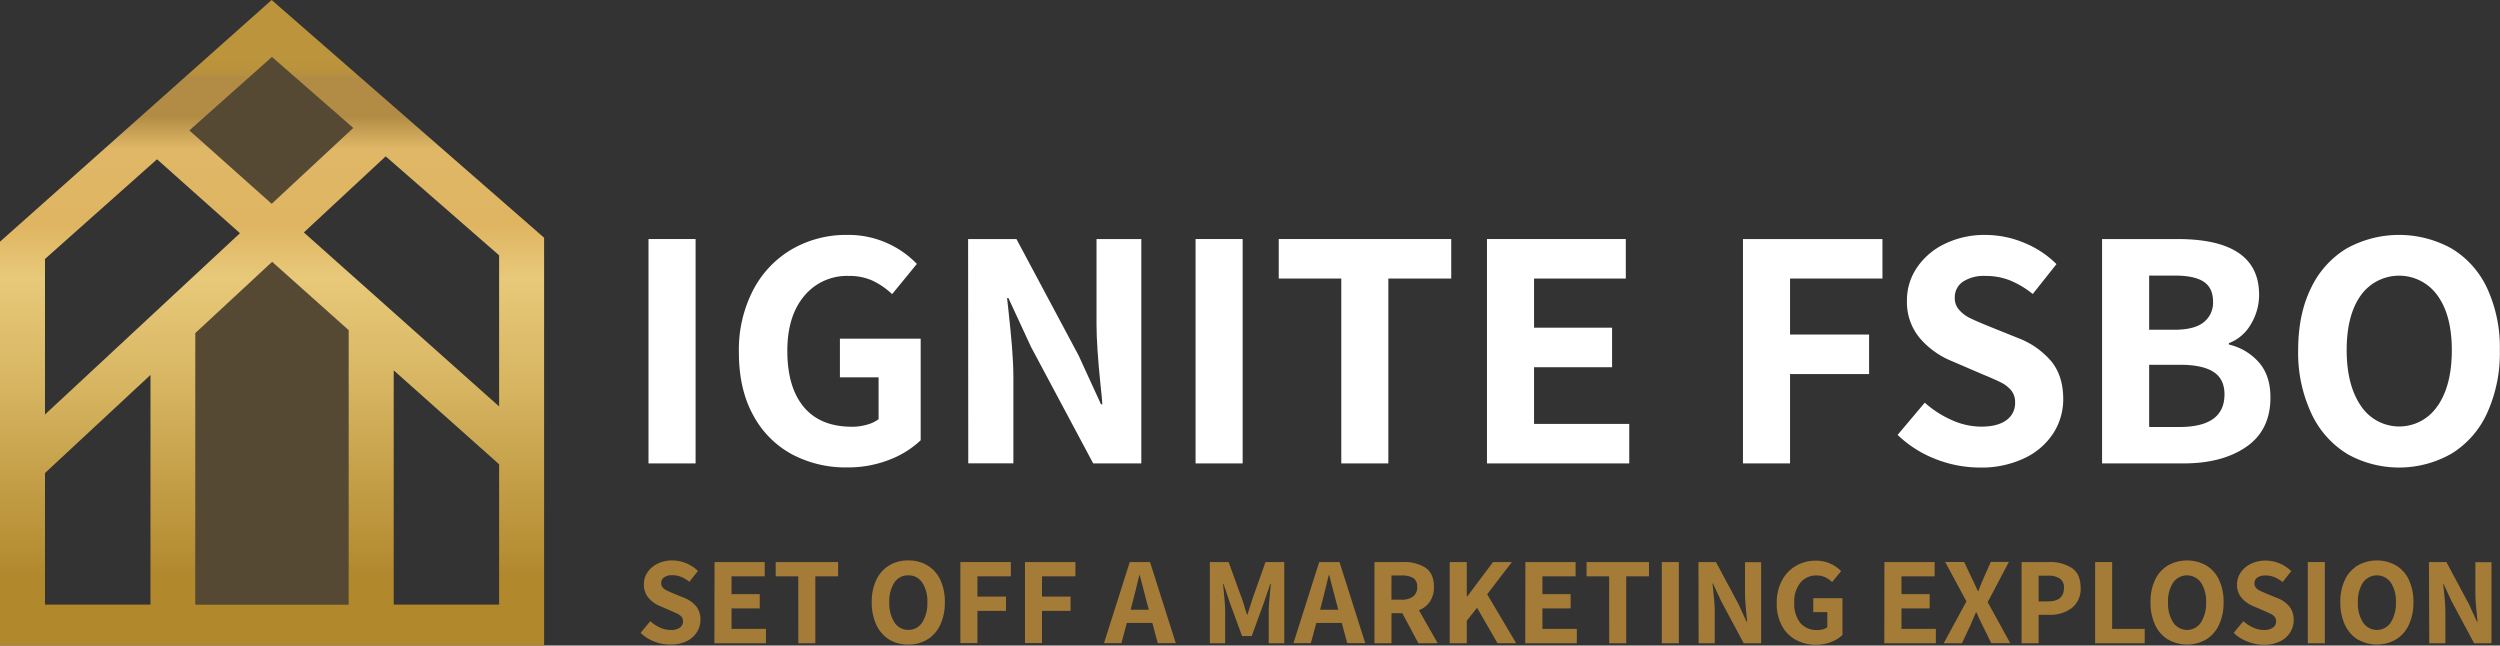 <svg id="Layer_1" data-name="Layer 1" xmlns="http://www.w3.org/2000/svg" xmlns:xlink="http://www.w3.org/1999/xlink" viewBox="0 0 775.82 200.32"><rect x="0" y="0" width="775.82" height="200.32" fill="#333333" stroke="none"/><defs><style>.cls-1{fill:url(#linear-gradient);}.cls-2{opacity:0.3;}.cls-3{fill:#a57c37;}.cls-4{fill:#fff;}</style><linearGradient id="linear-gradient" x1="-524.76" y1="561.7" x2="-524.76" y2="361.37" gradientUnits="userSpaceOnUse"><stop offset="0.11" stop-color="#b2882d"/><stop offset="0.15" stop-color="#b78f35"/><stop offset="0.43" stop-color="#dab966"/><stop offset="0.57" stop-color="#e7c979"/><stop offset="0.65" stop-color="#dfb562"/><stop offset="0.77" stop-color="#dfb766"/><stop offset="0.82" stop-color="#b28c45"/><stop offset="0.88" stop-color="#b28c45"/><stop offset="0.88" stop-color="#b38d44"/><stop offset="0.89" stop-color="#ba923d"/><stop offset="0.91" stop-color="#bc943b"/></linearGradient></defs><title>ignite-horiz</title><path class="cls-1" d="M-524.88,361.37l-84.3,75V561.7h168.85V435.14Zm70.59,126.13-60.6-54,25.4-23.61,35.2,30.71Zm-70.44-44.86L-501,463.83V549h-47.55V464.74Zm-.06-63.57,25.21,22-25.29,23.52-25.52-22.75Zm-35.66,31.73,25.73,22.94L-595.22,490V441.73Zm-34.77,97.36,32.74-30.44V549h-32.74ZM-487,549v-72.7l32.71,29.15V549Z" transform="translate(609.18 -361.37)"/><g class="cls-2"><polygon class="cls-3" points="60.67 103.37 60.67 187.59 108.22 187.59 108.22 102.45 84.45 81.26 60.67 103.37"/><polygon class="cls-3" points="84.31 63.21 109.61 39.69 84.4 17.7 58.8 40.47 84.31 63.21"/></g><path class="cls-4" d="M-407.93,435.55h14.61v69.63h-14.61Z" transform="translate(609.18 -361.37)"/><path class="cls-4" d="M-363.51,502.3a29.67,29.67,0,0,1-12-12.21q-4.37-8-4.37-19.35a40.18,40.18,0,0,1,4.48-19.46,31.46,31.46,0,0,1,12.1-12.64,33.61,33.61,0,0,1,17-4.37,29.5,29.5,0,0,1,21.65,9l-7.68,9.38a23.43,23.43,0,0,0-6.13-4.21,17.4,17.4,0,0,0-7.31-1.44,17.18,17.18,0,0,0-13.86,6.24q-5.22,6.24-5.22,17,0,11.3,5.11,17.43t15,6.13a16.57,16.57,0,0,0,4.59-.64,10.6,10.6,0,0,0,3.62-1.7v-13h-12V466.47h25.06V498a29.24,29.24,0,0,1-9.81,6.08,35,35,0,0,1-12.9,2.34A35.51,35.51,0,0,1-363.51,502.3Z" transform="translate(609.18 -361.37)"/><path class="cls-4" d="M-308.75,435.55h15l19.3,36.15,6.94,15.14h.42q-.1-1.81-.53-5.65-1.28-12.37-1.28-19.19V435.55H-255v69.63h-14.93L-289.24,469l-7-15.14h-.42c.07.85.25,2.45.53,4.8q.54,4.9,1,10.29c.28,3.59.43,6.77.43,9.54v26.66h-14Z" transform="translate(609.18 -361.37)"/><path class="cls-4" d="M-238.16,435.55h14.61v69.63h-14.61Z" transform="translate(609.18 -361.37)"/><path class="cls-4" d="M-192.94,447.81h-19.41V435.55h53.53v12.26h-19.52v57.37h-14.6Z" transform="translate(609.18 -361.37)"/><path class="cls-4" d="M-147.73,435.55h43.08v12.26h-28.47v15.25h24.21v12.27h-24.21v17.59h29.54v12.26h-44.15Z" transform="translate(609.18 -361.37)"/><path class="cls-4" d="M-68.29,435.55H-25v12.26H-53.68v17.38h24.53v12.27H-53.68v27.72H-68.29Z" transform="translate(609.18 -361.37)"/><path class="cls-4" d="M-8.46,503.85a35.51,35.51,0,0,1-11.84-7.52l8.43-10a31.8,31.8,0,0,0,8.47,5.44,22.48,22.48,0,0,0,9,2c3.42,0,6-.65,7.84-2a6.38,6.38,0,0,0,2.72-5.49A5.71,5.71,0,0,0,15,482.58a9.6,9.6,0,0,0-3.1-2.46c-1.24-.64-3.25-1.52-6-2.66l-9.17-3.95a26,26,0,0,1-10.13-7.2,17.38,17.38,0,0,1-4-11.67,17.9,17.9,0,0,1,3.15-10.29A21.71,21.71,0,0,1-5.58,437a28,28,0,0,1,12.47-2.72,31.28,31.28,0,0,1,12,2.4A30.57,30.57,0,0,1,29,443.33l-7.36,9.28a28.25,28.25,0,0,0-7.14-4.26A20.42,20.42,0,0,0,6.89,447,11.79,11.79,0,0,0,0,448.77a5.82,5.82,0,0,0-2.56,5,5.41,5.41,0,0,0,1.34,3.74A10.57,10.57,0,0,0,2,460q2,1,6.13,2.67l9,3.62a25.19,25.19,0,0,1,10.35,7.31q3.61,4.53,3.62,11.57A19.51,19.51,0,0,1,28,495.85a21.53,21.53,0,0,1-9,7.73,30.89,30.89,0,0,1-13.76,2.88A37.66,37.66,0,0,1-8.46,503.85Z" transform="translate(609.18 -361.37)"/><path class="cls-4" d="M43.15,435.55H66.5q25.38,0,25.38,17.27A17.51,17.51,0,0,1,89.32,462a13.31,13.31,0,0,1-6.82,5.86v.43a17.66,17.66,0,0,1,9.38,5.6q3.53,4.1,3.52,10.82,0,10.13-7.46,15.3t-19.52,5.17H43.15Zm22.5,28.15c4,0,7.06-.76,9-2.29A7.71,7.71,0,0,0,77.59,455q0-4.27-2.88-6.19c-1.91-1.28-4.9-1.92-8.95-1.92h-8V463.7Zm1.49,30.18q14,0,14-10.13,0-4.8-3.46-7t-10.51-2.18H57.76v19.3Z" transform="translate(609.18 -361.37)"/><path class="cls-4" d="M119,502.09a29,29,0,0,1-11-12.64A44.44,44.44,0,0,1,104,470.1q0-11.19,3.95-19.25a28.68,28.68,0,0,1,11-12.32,33.58,33.58,0,0,1,32.74,0,28.3,28.3,0,0,1,11,12.37,43.92,43.92,0,0,1,3.9,19.2,44.88,44.88,0,0,1-3.9,19.35,28.69,28.69,0,0,1-11,12.64,32.85,32.85,0,0,1-32.74,0Zm28.26-14.71q4.42-6.4,4.43-17.28t-4.43-17a14.61,14.61,0,0,0-23.83-.05q-4.38,6.14-4.37,17t4.42,17.28a14.26,14.26,0,0,0,23.78,0Z" transform="translate(609.18 -361.37)"/><path class="cls-3" d="M-406.1,560.48a12.7,12.7,0,0,1-4.28-2.72l3-3.62a11.73,11.73,0,0,0,3.07,2,8.07,8.07,0,0,0,3.25.73,4.84,4.84,0,0,0,2.84-.71,2.34,2.34,0,0,0,1-2,2.09,2.09,0,0,0-.44-1.35,3.68,3.68,0,0,0-1.12-.89c-.45-.23-1.18-.55-2.18-1l-3.31-1.43a9.39,9.39,0,0,1-3.67-2.6,6.28,6.28,0,0,1-1.42-4.22,6.55,6.55,0,0,1,1.13-3.72,7.86,7.86,0,0,1,3.15-2.66,10,10,0,0,1,4.51-1,11.32,11.32,0,0,1,4.32.86,11.21,11.21,0,0,1,3.66,2.41l-2.66,3.36a10,10,0,0,0-2.59-1.54,7.24,7.24,0,0,0-2.73-.51,4.25,4.25,0,0,0-2.51.66,2.09,2.09,0,0,0-.92,1.81,2,2,0,0,0,.48,1.35,3.83,3.83,0,0,0,1.19.89q.72.35,2.22,1l3.24,1.31a9.19,9.19,0,0,1,3.74,2.64,6.54,6.54,0,0,1,1.31,4.19,7,7,0,0,1-1.12,3.87,7.78,7.78,0,0,1-3.24,2.8,11.2,11.2,0,0,1-5,1A13.58,13.58,0,0,1-406.1,560.48Z" transform="translate(609.18 -361.37)"/><path class="cls-3" d="M-387.44,535.79h15.57v4.43h-10.29v5.52h8.75v4.43h-8.75v6.36h10.68V561h-16Z" transform="translate(609.18 -361.37)"/><path class="cls-3" d="M-361.46,540.22h-7v-4.43h19.36v4.43h-7.06V561h-5.28Z" transform="translate(609.18 -361.37)"/><path class="cls-3" d="M-333.22,559.85a10.58,10.58,0,0,1-4-4.57,16.11,16.11,0,0,1-1.43-7,15.68,15.68,0,0,1,1.43-7,10.36,10.36,0,0,1,4-4.45,11.24,11.24,0,0,1,5.92-1.54,11.26,11.26,0,0,1,5.92,1.54,10.26,10.26,0,0,1,4,4.47,15.86,15.86,0,0,1,1.41,6.94,16.26,16.26,0,0,1-1.41,7,10.47,10.47,0,0,1-4,4.57,11.1,11.1,0,0,1-5.92,1.58A11.08,11.08,0,0,1-333.22,559.85Zm10.22-5.32a10.9,10.9,0,0,0,1.6-6.25,10.4,10.4,0,0,0-1.6-6.13,5,5,0,0,0-4.3-2.24,5,5,0,0,0-4.32,2.22,10.48,10.48,0,0,0-1.58,6.15,10.82,10.82,0,0,0,1.6,6.25,5,5,0,0,0,4.3,2.31A5,5,0,0,0-323,554.53Z" transform="translate(609.18 -361.37)"/><path class="cls-3" d="M-311.15,535.79h15.66v4.43h-10.37v6.29H-297v4.43h-8.86v10h-5.29Z" transform="translate(609.18 -361.37)"/><path class="cls-3" d="M-291.1,535.79h15.65v4.43h-10.37v6.29h8.87v4.43h-8.87v10h-5.28Z" transform="translate(609.18 -361.37)"/><path class="cls-3" d="M-251.58,554.68h-7.91l-1.69,6.28h-5.4l8-25.17h6.28l8,25.17h-5.59Zm-1.08-4.09-.7-2.58c-.3-1.13-.77-2.9-1.38-5.32l-.74-2.85h-.15c-.77,3.31-1.45,6-2,8.17l-.7,2.58Z" transform="translate(609.18 -361.37)"/><path class="cls-3" d="M-233.73,535.79h5.82l4.2,11.56c.39,1.11.72,2.16,1,3.17l.51,1.58h.15l.69-2.2c.42-1.39.68-2.24.81-2.55l4.09-11.56h5.82V561h-4.82V551q0-2.12.5-6.86l.16-1.51H-215l-2,5.9-3.74,10.22h-3l-3.74-10.22-2-5.9h-.16l.16,1.51q.5,4.74.5,6.86v10h-4.74Z" transform="translate(609.18 -361.37)"/><path class="cls-3" d="M-192.79,554.68h-7.9l-1.7,6.28h-5.4l8-25.17h6.29l8,25.17h-5.59Zm-1.08-4.09-.69-2.58q-.47-1.69-1.39-5.32l-.73-2.85h-.16c-.77,3.31-1.45,6-2,8.17l-.69,2.58Z" transform="translate(609.18 -361.37)"/><path class="cls-3" d="M-169,561l-5-9.33h-3.36V561h-5.28V535.79h8.87a12.11,12.11,0,0,1,7,1.79q2.58,1.8,2.58,5.92a7.94,7.94,0,0,1-1.23,4.53,7.38,7.38,0,0,1-3.43,2.72l5.82,10.21Zm-8.37-13.53h3.13a5.74,5.74,0,0,0,3.62-1,3.56,3.56,0,0,0,1.23-3,3,3,0,0,0-1.19-2.7,6.62,6.62,0,0,0-3.66-.81h-3.13Z" transform="translate(609.18 -361.37)"/><path class="cls-3" d="M-159.29,535.79H-154v10.68h.15l8-10.68H-140l-7.67,10,9,15.19h-5.78l-6.36-11L-154,554V561h-5.29Z" transform="translate(609.18 -361.37)"/><path class="cls-3" d="M-135.81,535.79h15.58v4.43h-10.29v5.52h8.75v4.43h-8.75v6.36h10.67V561h-16Z" transform="translate(609.18 -361.37)"/><path class="cls-3" d="M-109.82,540.22h-7v-4.43h19.36v4.43h-7.06V561h-5.28Z" transform="translate(609.18 -361.37)"/><path class="cls-3" d="M-93.47,535.79h5.28V561h-5.28Z" transform="translate(609.18 -361.37)"/><path class="cls-3" d="M-82.1,535.79h5.43l7,13.07,2.51,5.47H-67c0-.43-.09-1.11-.19-2q-.47-4.47-.46-6.94v-9.56h5V561h-5.4l-7-13.07-2.54-5.47h-.15c0,.31.09.89.19,1.73.13,1.19.24,2.43.35,3.73s.15,2.44.15,3.45V561h-5Z" transform="translate(609.18 -361.37)"/><path class="cls-3" d="M-51.89,559.92a10.67,10.67,0,0,1-4.34-4.41,14.39,14.39,0,0,1-1.58-7,14.58,14.58,0,0,1,1.62-7,11.31,11.31,0,0,1,4.37-4.56,12.09,12.09,0,0,1,6.15-1.58,10.7,10.7,0,0,1,7.83,3.23l-2.78,3.4a8.51,8.51,0,0,0-2.22-1.53,6.34,6.34,0,0,0-2.64-.52,6.23,6.23,0,0,0-5,2.26,9.27,9.27,0,0,0-1.89,6.15,9.6,9.6,0,0,0,1.85,6.3,6.69,6.69,0,0,0,5.44,2.22,6.21,6.21,0,0,0,1.66-.23,4,4,0,0,0,1.31-.62v-4.7h-4.36V547h9.06v11.41a10.62,10.62,0,0,1-3.54,2.2,12.79,12.79,0,0,1-4.67.85A12.75,12.75,0,0,1-51.89,559.92Z" transform="translate(609.18 -361.37)"/><path class="cls-3" d="M-24.39,535.79H-8.81v4.43H-19.1v5.52h8.75v4.43H-19.1v6.36H-8.43V561h-16Z" transform="translate(609.18 -361.37)"/><path class="cls-3" d="M1.06,548l-6.59-12.22H.36l2.39,5.05c.24.46.63,1.31,1.2,2.54l.66,1.43h.15c.36-1,.9-2.33,1.62-4l2.24-5.05h5.62L7.65,548.24l7,12.72H8.77l-2.66-5.39q-.74-1.43-1.93-4.13H4c-.31.75-.9,2.12-1.78,4.13L-.33,561H-6Z" transform="translate(609.18 -361.37)"/><path class="cls-3" d="M18.18,535.79h8.4a12.42,12.42,0,0,1,7.23,1.87c1.79,1.25,2.68,3.28,2.68,6.11a7.43,7.43,0,0,1-2.74,6.28,11.06,11.06,0,0,1-7,2.12H23.46V561H18.18ZM26.39,548q4.93,0,4.93-4.2a3.27,3.27,0,0,0-1.25-2.89,6.68,6.68,0,0,0-3.84-.89H23.46v8Z" transform="translate(609.18 -361.37)"/><path class="cls-3" d="M41,535.79h5.28v20.74h10.1V561H41Z" transform="translate(609.18 -361.37)"/><path class="cls-3" d="M63.61,559.85a10.58,10.58,0,0,1-4-4.57,16.11,16.11,0,0,1-1.42-7,15.68,15.68,0,0,1,1.42-7,10.36,10.36,0,0,1,4-4.45,12.15,12.15,0,0,1,11.84,0,10.26,10.26,0,0,1,4,4.47,15.86,15.86,0,0,1,1.41,6.94,16.26,16.26,0,0,1-1.41,7,10.47,10.47,0,0,1-4,4.57,11.88,11.88,0,0,1-11.84,0Zm10.22-5.32a10.9,10.9,0,0,0,1.6-6.25,10.4,10.4,0,0,0-1.6-6.13,5.28,5.28,0,0,0-8.62,0,10.48,10.48,0,0,0-1.58,6.15,10.82,10.82,0,0,0,1.6,6.25,5.16,5.16,0,0,0,8.6,0Z" transform="translate(609.18 -361.37)"/><path class="cls-3" d="M88.31,560.48A12.7,12.7,0,0,1,84,557.76l3-3.62a11.73,11.73,0,0,0,3.07,2,8.08,8.08,0,0,0,3.26.73,4.83,4.83,0,0,0,2.83-.71,2.34,2.34,0,0,0,1-2,2.09,2.09,0,0,0-.44-1.35,3.68,3.68,0,0,0-1.12-.89c-.45-.23-1.18-.55-2.18-1l-3.31-1.43a9.39,9.39,0,0,1-3.67-2.6,6.28,6.28,0,0,1-1.42-4.22A6.55,6.55,0,0,1,86.2,539a7.86,7.86,0,0,1,3.15-2.66,10,10,0,0,1,4.51-1,11.46,11.46,0,0,1,8,3.27L99.18,542a10,10,0,0,0-2.59-1.54,7.24,7.24,0,0,0-2.73-.51,4.25,4.25,0,0,0-2.51.66,2.11,2.11,0,0,0-.92,1.81,2,2,0,0,0,.48,1.35,3.83,3.83,0,0,0,1.19.89q.72.35,2.22,1l3.24,1.31a9.19,9.19,0,0,1,3.74,2.64,6.54,6.54,0,0,1,1.31,4.19,7,7,0,0,1-1.12,3.87,7.78,7.78,0,0,1-3.24,2.8,11.2,11.2,0,0,1-5,1A13.58,13.58,0,0,1,88.31,560.48Z" transform="translate(609.18 -361.37)"/><path class="cls-3" d="M107,535.79h5.28V561H107Z" transform="translate(609.18 -361.37)"/><path class="cls-3" d="M122.52,559.85a10.58,10.58,0,0,1-4-4.57,16.11,16.11,0,0,1-1.42-7,15.68,15.68,0,0,1,1.42-7,10.36,10.36,0,0,1,4-4.45,12.15,12.15,0,0,1,11.84,0,10.26,10.26,0,0,1,4,4.47,15.86,15.86,0,0,1,1.41,6.94,16.26,16.26,0,0,1-1.41,7,10.47,10.47,0,0,1-4,4.57,11.88,11.88,0,0,1-11.84,0Zm10.22-5.32a10.9,10.9,0,0,0,1.6-6.25,10.4,10.4,0,0,0-1.6-6.13,5.28,5.28,0,0,0-8.62,0,10.48,10.48,0,0,0-1.58,6.15,10.82,10.82,0,0,0,1.6,6.25,5.16,5.16,0,0,0,8.6,0Z" transform="translate(609.18 -361.37)"/><path class="cls-3" d="M144.59,535.79H150l7,13.07,2.5,5.47h.16c0-.43-.09-1.11-.19-2q-.47-4.47-.47-6.94v-9.56h5V561h-5.39l-7-13.07-2.55-5.47H149c0,.31.09.89.19,1.73.13,1.19.25,2.43.35,3.73s.15,2.44.15,3.45V561h-5Z" transform="translate(609.18 -361.37)"/></svg>